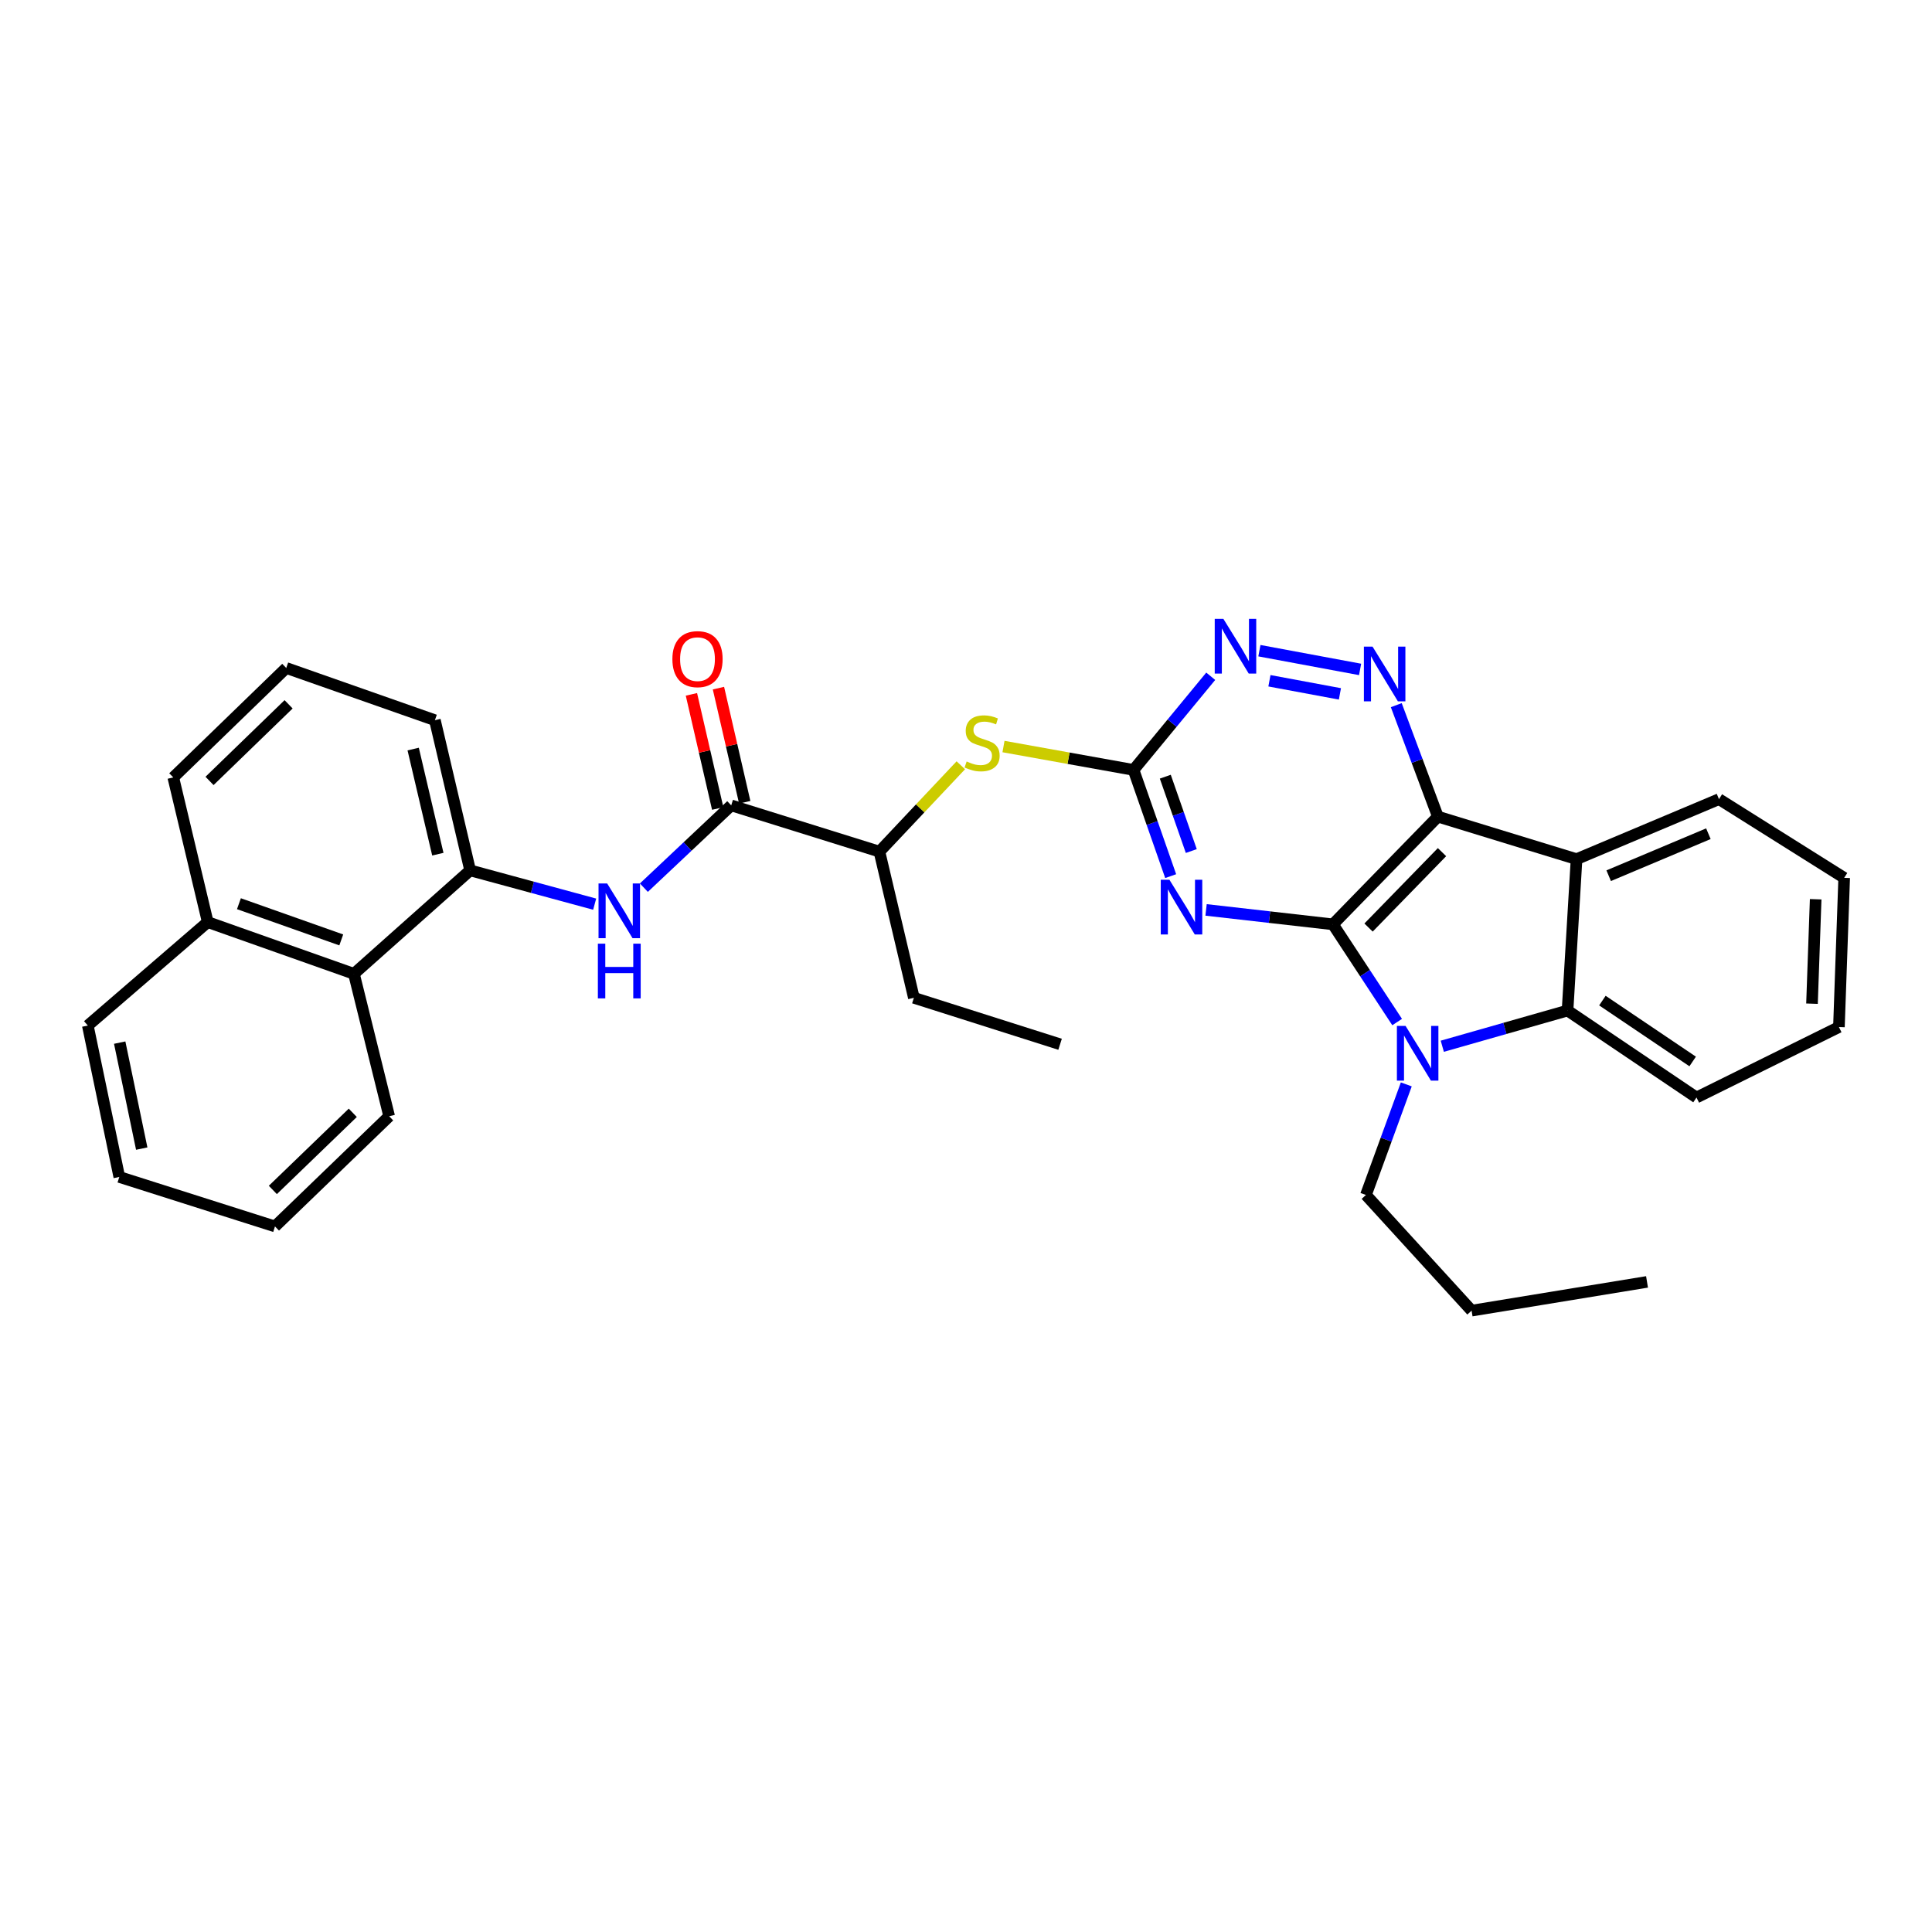 <?xml version='1.0' encoding='iso-8859-1'?>
<svg version='1.1' baseProfile='full'
              xmlns='http://www.w3.org/2000/svg'
                      xmlns:rdkit='http://www.rdkit.org/xml'
                      xmlns:xlink='http://www.w3.org/1999/xlink'
                  xml:space='preserve'
width='1000px' height='1000px' viewBox='0 0 1000 1000'>
<!-- END OF HEADER -->
<rect style='opacity:1.0;fill:#FFFFFF;stroke:none' width='1000' height='1000' x='0' y='0'> </rect>
<path class='bond-0' d='M 689.927,478.439 L 744.247,422.684' style='fill:none;fill-rule:evenodd;stroke:#000000;stroke-width:6px;stroke-linecap:butt;stroke-linejoin:miter;stroke-opacity:1' />
<path class='bond-0' d='M 708.359,480.095 L 746.383,441.066' style='fill:none;fill-rule:evenodd;stroke:#000000;stroke-width:6px;stroke-linecap:butt;stroke-linejoin:miter;stroke-opacity:1' />
<path class='bond-1' d='M 689.927,478.439 L 706.542,503.726' style='fill:none;fill-rule:evenodd;stroke:#000000;stroke-width:6px;stroke-linecap:butt;stroke-linejoin:miter;stroke-opacity:1' />
<path class='bond-1' d='M 706.542,503.726 L 723.158,529.014' style='fill:none;fill-rule:evenodd;stroke:#0000FF;stroke-width:6px;stroke-linecap:butt;stroke-linejoin:miter;stroke-opacity:1' />
<path class='bond-2' d='M 689.927,478.439 L 657.095,474.703' style='fill:none;fill-rule:evenodd;stroke:#000000;stroke-width:6px;stroke-linecap:butt;stroke-linejoin:miter;stroke-opacity:1' />
<path class='bond-2' d='M 657.095,474.703 L 624.263,470.968' style='fill:none;fill-rule:evenodd;stroke:#0000FF;stroke-width:6px;stroke-linecap:butt;stroke-linejoin:miter;stroke-opacity:1' />
<path class='bond-3' d='M 744.247,422.684 L 816.019,444.691' style='fill:none;fill-rule:evenodd;stroke:#000000;stroke-width:6px;stroke-linecap:butt;stroke-linejoin:miter;stroke-opacity:1' />
<path class='bond-4' d='M 744.247,422.684 L 733.478,393.834' style='fill:none;fill-rule:evenodd;stroke:#000000;stroke-width:6px;stroke-linecap:butt;stroke-linejoin:miter;stroke-opacity:1' />
<path class='bond-4' d='M 733.478,393.834 L 722.709,364.984' style='fill:none;fill-rule:evenodd;stroke:#0000FF;stroke-width:6px;stroke-linecap:butt;stroke-linejoin:miter;stroke-opacity:1' />
<path class='bond-5' d='M 746.53,541.535 L 778.945,532.297' style='fill:none;fill-rule:evenodd;stroke:#0000FF;stroke-width:6px;stroke-linecap:butt;stroke-linejoin:miter;stroke-opacity:1' />
<path class='bond-5' d='M 778.945,532.297 L 811.36,523.059' style='fill:none;fill-rule:evenodd;stroke:#000000;stroke-width:6px;stroke-linecap:butt;stroke-linejoin:miter;stroke-opacity:1' />
<path class='bond-16' d='M 727.893,561.282 L 717.449,589.898' style='fill:none;fill-rule:evenodd;stroke:#0000FF;stroke-width:6px;stroke-linecap:butt;stroke-linejoin:miter;stroke-opacity:1' />
<path class='bond-16' d='M 717.449,589.898 L 707.005,618.513' style='fill:none;fill-rule:evenodd;stroke:#000000;stroke-width:6px;stroke-linecap:butt;stroke-linejoin:miter;stroke-opacity:1' />
<path class='bond-6' d='M 605.942,453.481 L 596.331,425.994' style='fill:none;fill-rule:evenodd;stroke:#0000FF;stroke-width:6px;stroke-linecap:butt;stroke-linejoin:miter;stroke-opacity:1' />
<path class='bond-6' d='M 596.331,425.994 L 586.72,398.507' style='fill:none;fill-rule:evenodd;stroke:#000000;stroke-width:6px;stroke-linecap:butt;stroke-linejoin:miter;stroke-opacity:1' />
<path class='bond-6' d='M 616.611,440.496 L 609.884,421.255' style='fill:none;fill-rule:evenodd;stroke:#0000FF;stroke-width:6px;stroke-linecap:butt;stroke-linejoin:miter;stroke-opacity:1' />
<path class='bond-6' d='M 609.884,421.255 L 603.156,402.014' style='fill:none;fill-rule:evenodd;stroke:#000000;stroke-width:6px;stroke-linecap:butt;stroke-linejoin:miter;stroke-opacity:1' />
<path class='bond-17' d='M 816.019,444.691 L 889.745,413.638' style='fill:none;fill-rule:evenodd;stroke:#000000;stroke-width:6px;stroke-linecap:butt;stroke-linejoin:miter;stroke-opacity:1' />
<path class='bond-17' d='M 832.651,453.265 L 884.259,431.528' style='fill:none;fill-rule:evenodd;stroke:#000000;stroke-width:6px;stroke-linecap:butt;stroke-linejoin:miter;stroke-opacity:1' />
<path class='bond-32' d='M 816.019,444.691 L 811.36,523.059' style='fill:none;fill-rule:evenodd;stroke:#000000;stroke-width:6px;stroke-linecap:butt;stroke-linejoin:miter;stroke-opacity:1' />
<path class='bond-33' d='M 703.985,346.49 L 651.864,336.792' style='fill:none;fill-rule:evenodd;stroke:#0000FF;stroke-width:6px;stroke-linecap:butt;stroke-linejoin:miter;stroke-opacity:1' />
<path class='bond-33' d='M 693.54,359.151 L 657.056,352.362' style='fill:none;fill-rule:evenodd;stroke:#0000FF;stroke-width:6px;stroke-linecap:butt;stroke-linejoin:miter;stroke-opacity:1' />
<path class='bond-18' d='M 811.36,523.059 L 878.107,568.07' style='fill:none;fill-rule:evenodd;stroke:#000000;stroke-width:6px;stroke-linecap:butt;stroke-linejoin:miter;stroke-opacity:1' />
<path class='bond-18' d='M 829.4,517.907 L 876.123,549.415' style='fill:none;fill-rule:evenodd;stroke:#000000;stroke-width:6px;stroke-linecap:butt;stroke-linejoin:miter;stroke-opacity:1' />
<path class='bond-8' d='M 586.72,398.507 L 606.695,374.271' style='fill:none;fill-rule:evenodd;stroke:#000000;stroke-width:6px;stroke-linecap:butt;stroke-linejoin:miter;stroke-opacity:1' />
<path class='bond-8' d='M 606.695,374.271 L 626.67,350.036' style='fill:none;fill-rule:evenodd;stroke:#0000FF;stroke-width:6px;stroke-linecap:butt;stroke-linejoin:miter;stroke-opacity:1' />
<path class='bond-11' d='M 586.72,398.507 L 553.063,392.459' style='fill:none;fill-rule:evenodd;stroke:#000000;stroke-width:6px;stroke-linecap:butt;stroke-linejoin:miter;stroke-opacity:1' />
<path class='bond-11' d='M 553.063,392.459 L 519.406,386.41' style='fill:none;fill-rule:evenodd;stroke:#CCCC00;stroke-width:6px;stroke-linecap:butt;stroke-linejoin:miter;stroke-opacity:1' />
<path class='bond-7' d='M 378.479,416.861 L 455.188,440.798' style='fill:none;fill-rule:evenodd;stroke:#000000;stroke-width:6px;stroke-linecap:butt;stroke-linejoin:miter;stroke-opacity:1' />
<path class='bond-9' d='M 378.479,416.861 L 355.874,438.159' style='fill:none;fill-rule:evenodd;stroke:#000000;stroke-width:6px;stroke-linecap:butt;stroke-linejoin:miter;stroke-opacity:1' />
<path class='bond-9' d='M 355.874,438.159 L 333.268,459.458' style='fill:none;fill-rule:evenodd;stroke:#0000FF;stroke-width:6px;stroke-linecap:butt;stroke-linejoin:miter;stroke-opacity:1' />
<path class='bond-14' d='M 385.475,415.25 L 378.672,385.714' style='fill:none;fill-rule:evenodd;stroke:#000000;stroke-width:6px;stroke-linecap:butt;stroke-linejoin:miter;stroke-opacity:1' />
<path class='bond-14' d='M 378.672,385.714 L 371.869,356.178' style='fill:none;fill-rule:evenodd;stroke:#FF0000;stroke-width:6px;stroke-linecap:butt;stroke-linejoin:miter;stroke-opacity:1' />
<path class='bond-14' d='M 371.483,418.472 L 364.681,388.936' style='fill:none;fill-rule:evenodd;stroke:#000000;stroke-width:6px;stroke-linecap:butt;stroke-linejoin:miter;stroke-opacity:1' />
<path class='bond-14' d='M 364.681,388.936 L 357.878,359.4' style='fill:none;fill-rule:evenodd;stroke:#FF0000;stroke-width:6px;stroke-linecap:butt;stroke-linejoin:miter;stroke-opacity:1' />
<path class='bond-10' d='M 307.798,467.994 L 275.57,459.246' style='fill:none;fill-rule:evenodd;stroke:#0000FF;stroke-width:6px;stroke-linecap:butt;stroke-linejoin:miter;stroke-opacity:1' />
<path class='bond-10' d='M 275.57,459.246 L 243.342,450.498' style='fill:none;fill-rule:evenodd;stroke:#000000;stroke-width:6px;stroke-linecap:butt;stroke-linejoin:miter;stroke-opacity:1' />
<path class='bond-13' d='M 243.342,450.498 L 183.2,504.051' style='fill:none;fill-rule:evenodd;stroke:#000000;stroke-width:6px;stroke-linecap:butt;stroke-linejoin:miter;stroke-opacity:1' />
<path class='bond-19' d='M 243.342,450.498 L 225.1,372.775' style='fill:none;fill-rule:evenodd;stroke:#000000;stroke-width:6px;stroke-linecap:butt;stroke-linejoin:miter;stroke-opacity:1' />
<path class='bond-19' d='M 226.628,442.12 L 213.859,387.714' style='fill:none;fill-rule:evenodd;stroke:#000000;stroke-width:6px;stroke-linecap:butt;stroke-linejoin:miter;stroke-opacity:1' />
<path class='bond-12' d='M 497.318,396.107 L 476.253,418.453' style='fill:none;fill-rule:evenodd;stroke:#CCCC00;stroke-width:6px;stroke-linecap:butt;stroke-linejoin:miter;stroke-opacity:1' />
<path class='bond-12' d='M 476.253,418.453 L 455.188,440.798' style='fill:none;fill-rule:evenodd;stroke:#000000;stroke-width:6px;stroke-linecap:butt;stroke-linejoin:miter;stroke-opacity:1' />
<path class='bond-22' d='M 455.188,440.798 L 473.024,516.463' style='fill:none;fill-rule:evenodd;stroke:#000000;stroke-width:6px;stroke-linecap:butt;stroke-linejoin:miter;stroke-opacity:1' />
<path class='bond-15' d='M 183.2,504.051 L 107.527,477.274' style='fill:none;fill-rule:evenodd;stroke:#000000;stroke-width:6px;stroke-linecap:butt;stroke-linejoin:miter;stroke-opacity:1' />
<path class='bond-15' d='M 176.638,486.5 L 123.668,467.756' style='fill:none;fill-rule:evenodd;stroke:#000000;stroke-width:6px;stroke-linecap:butt;stroke-linejoin:miter;stroke-opacity:1' />
<path class='bond-21' d='M 183.2,504.051 L 201.434,577.77' style='fill:none;fill-rule:evenodd;stroke:#000000;stroke-width:6px;stroke-linecap:butt;stroke-linejoin:miter;stroke-opacity:1' />
<path class='bond-24' d='M 107.527,477.274 L 45.455,530.828' style='fill:none;fill-rule:evenodd;stroke:#000000;stroke-width:6px;stroke-linecap:butt;stroke-linejoin:miter;stroke-opacity:1' />
<path class='bond-35' d='M 107.527,477.274 L 89.692,402.392' style='fill:none;fill-rule:evenodd;stroke:#000000;stroke-width:6px;stroke-linecap:butt;stroke-linejoin:miter;stroke-opacity:1' />
<path class='bond-25' d='M 707.005,618.513 L 761.699,678.384' style='fill:none;fill-rule:evenodd;stroke:#000000;stroke-width:6px;stroke-linecap:butt;stroke-linejoin:miter;stroke-opacity:1' />
<path class='bond-26' d='M 889.745,413.638 L 954.545,454.374' style='fill:none;fill-rule:evenodd;stroke:#000000;stroke-width:6px;stroke-linecap:butt;stroke-linejoin:miter;stroke-opacity:1' />
<path class='bond-27' d='M 878.107,568.07 L 951.825,531.594' style='fill:none;fill-rule:evenodd;stroke:#000000;stroke-width:6px;stroke-linecap:butt;stroke-linejoin:miter;stroke-opacity:1' />
<path class='bond-20' d='M 225.1,372.775 L 148.159,345.743' style='fill:none;fill-rule:evenodd;stroke:#000000;stroke-width:6px;stroke-linecap:butt;stroke-linejoin:miter;stroke-opacity:1' />
<path class='bond-23' d='M 148.159,345.743 L 89.692,402.392' style='fill:none;fill-rule:evenodd;stroke:#000000;stroke-width:6px;stroke-linecap:butt;stroke-linejoin:miter;stroke-opacity:1' />
<path class='bond-23' d='M 149.38,364.552 L 108.453,404.206' style='fill:none;fill-rule:evenodd;stroke:#000000;stroke-width:6px;stroke-linecap:butt;stroke-linejoin:miter;stroke-opacity:1' />
<path class='bond-29' d='M 201.434,577.77 L 142.328,634.801' style='fill:none;fill-rule:evenodd;stroke:#000000;stroke-width:6px;stroke-linecap:butt;stroke-linejoin:miter;stroke-opacity:1' />
<path class='bond-29' d='M 182.599,575.992 L 141.225,615.914' style='fill:none;fill-rule:evenodd;stroke:#000000;stroke-width:6px;stroke-linecap:butt;stroke-linejoin:miter;stroke-opacity:1' />
<path class='bond-28' d='M 473.024,516.463 L 548.696,540.512' style='fill:none;fill-rule:evenodd;stroke:#000000;stroke-width:6px;stroke-linecap:butt;stroke-linejoin:miter;stroke-opacity:1' />
<path class='bond-36' d='M 45.455,530.828 L 61.75,609.189' style='fill:none;fill-rule:evenodd;stroke:#000000;stroke-width:6px;stroke-linecap:butt;stroke-linejoin:miter;stroke-opacity:1' />
<path class='bond-36' d='M 61.956,539.659 L 73.363,594.512' style='fill:none;fill-rule:evenodd;stroke:#000000;stroke-width:6px;stroke-linecap:butt;stroke-linejoin:miter;stroke-opacity:1' />
<path class='bond-30' d='M 761.699,678.384 L 852.495,663.508' style='fill:none;fill-rule:evenodd;stroke:#000000;stroke-width:6px;stroke-linecap:butt;stroke-linejoin:miter;stroke-opacity:1' />
<path class='bond-34' d='M 954.545,454.374 L 951.825,531.594' style='fill:none;fill-rule:evenodd;stroke:#000000;stroke-width:6px;stroke-linecap:butt;stroke-linejoin:miter;stroke-opacity:1' />
<path class='bond-34' d='M 939.789,465.452 L 937.885,519.506' style='fill:none;fill-rule:evenodd;stroke:#000000;stroke-width:6px;stroke-linecap:butt;stroke-linejoin:miter;stroke-opacity:1' />
<path class='bond-31' d='M 142.328,634.801 L 61.75,609.189' style='fill:none;fill-rule:evenodd;stroke:#000000;stroke-width:6px;stroke-linecap:butt;stroke-linejoin:miter;stroke-opacity:1' />
<path  class='atom-2' d='M 727.514 531.01
L 736.794 546.01
Q 737.714 547.49, 739.194 550.17
Q 740.674 552.85, 740.754 553.01
L 740.754 531.01
L 744.514 531.01
L 744.514 559.33
L 740.634 559.33
L 730.674 542.93
Q 729.514 541.01, 728.274 538.81
Q 727.074 536.61, 726.714 535.93
L 726.714 559.33
L 723.034 559.33
L 723.034 531.01
L 727.514 531.01
' fill='#0000FF'/>
<path  class='atom-3' d='M 605.291 455.361
L 614.571 470.361
Q 615.491 471.841, 616.971 474.521
Q 618.451 477.201, 618.531 477.361
L 618.531 455.361
L 622.291 455.361
L 622.291 483.681
L 618.411 483.681
L 608.451 467.281
Q 607.291 465.361, 606.051 463.161
Q 604.851 460.961, 604.491 460.281
L 604.491 483.681
L 600.811 483.681
L 600.811 455.361
L 605.291 455.361
' fill='#0000FF'/>
<path  class='atom-5' d='M 710.428 334.694
L 719.708 349.694
Q 720.628 351.174, 722.108 353.854
Q 723.588 356.534, 723.668 356.694
L 723.668 334.694
L 727.428 334.694
L 727.428 363.014
L 723.548 363.014
L 713.588 346.614
Q 712.428 344.694, 711.188 342.494
Q 709.988 340.294, 709.628 339.614
L 709.628 363.014
L 705.948 363.014
L 705.948 334.694
L 710.428 334.694
' fill='#0000FF'/>
<path  class='atom-9' d='M 633.224 320.328
L 642.504 335.328
Q 643.424 336.808, 644.904 339.488
Q 646.384 342.168, 646.464 342.328
L 646.464 320.328
L 650.224 320.328
L 650.224 348.648
L 646.344 348.648
L 636.384 332.248
Q 635.224 330.328, 633.984 328.128
Q 632.784 325.928, 632.424 325.248
L 632.424 348.648
L 628.744 348.648
L 628.744 320.328
L 633.224 320.328
' fill='#0000FF'/>
<path  class='atom-10' d='M 314.278 457.292
L 323.558 472.292
Q 324.478 473.772, 325.958 476.452
Q 327.438 479.132, 327.518 479.292
L 327.518 457.292
L 331.278 457.292
L 331.278 485.612
L 327.398 485.612
L 317.438 469.212
Q 316.278 467.292, 315.038 465.092
Q 313.838 462.892, 313.478 462.212
L 313.478 485.612
L 309.798 485.612
L 309.798 457.292
L 314.278 457.292
' fill='#0000FF'/>
<path  class='atom-10' d='M 309.458 488.444
L 313.298 488.444
L 313.298 500.484
L 327.778 500.484
L 327.778 488.444
L 331.618 488.444
L 331.618 516.764
L 327.778 516.764
L 327.778 503.684
L 313.298 503.684
L 313.298 516.764
L 309.458 516.764
L 309.458 488.444
' fill='#0000FF'/>
<path  class='atom-12' d='M 500.335 394.141
Q 500.655 394.261, 501.975 394.821
Q 503.295 395.381, 504.735 395.741
Q 506.215 396.061, 507.655 396.061
Q 510.335 396.061, 511.895 394.781
Q 513.455 393.461, 513.455 391.181
Q 513.455 389.621, 512.655 388.661
Q 511.895 387.701, 510.695 387.181
Q 509.495 386.661, 507.495 386.061
Q 504.975 385.301, 503.455 384.581
Q 501.975 383.861, 500.895 382.341
Q 499.855 380.821, 499.855 378.261
Q 499.855 374.701, 502.255 372.501
Q 504.695 370.301, 509.495 370.301
Q 512.775 370.301, 516.495 371.861
L 515.575 374.941
Q 512.175 373.541, 509.615 373.541
Q 506.855 373.541, 505.335 374.701
Q 503.815 375.821, 503.855 377.781
Q 503.855 379.301, 504.615 380.221
Q 505.415 381.141, 506.535 381.661
Q 507.695 382.181, 509.615 382.781
Q 512.175 383.581, 513.695 384.381
Q 515.215 385.181, 516.295 386.821
Q 517.415 388.421, 517.415 391.181
Q 517.415 395.101, 514.775 397.221
Q 512.175 399.301, 507.815 399.301
Q 505.295 399.301, 503.375 398.741
Q 501.495 398.221, 499.255 397.301
L 500.335 394.141
' fill='#CCCC00'/>
<path  class='atom-15' d='M 348.026 341.165
Q 348.026 334.365, 351.386 330.565
Q 354.746 326.765, 361.026 326.765
Q 367.306 326.765, 370.666 330.565
Q 374.026 334.365, 374.026 341.165
Q 374.026 348.045, 370.626 351.965
Q 367.226 355.845, 361.026 355.845
Q 354.786 355.845, 351.386 351.965
Q 348.026 348.085, 348.026 341.165
M 361.026 352.645
Q 365.346 352.645, 367.666 349.765
Q 370.026 346.845, 370.026 341.165
Q 370.026 335.605, 367.666 332.805
Q 365.346 329.965, 361.026 329.965
Q 356.706 329.965, 354.346 332.765
Q 352.026 335.565, 352.026 341.165
Q 352.026 346.885, 354.346 349.765
Q 356.706 352.645, 361.026 352.645
' fill='#FF0000'/>
</svg>
